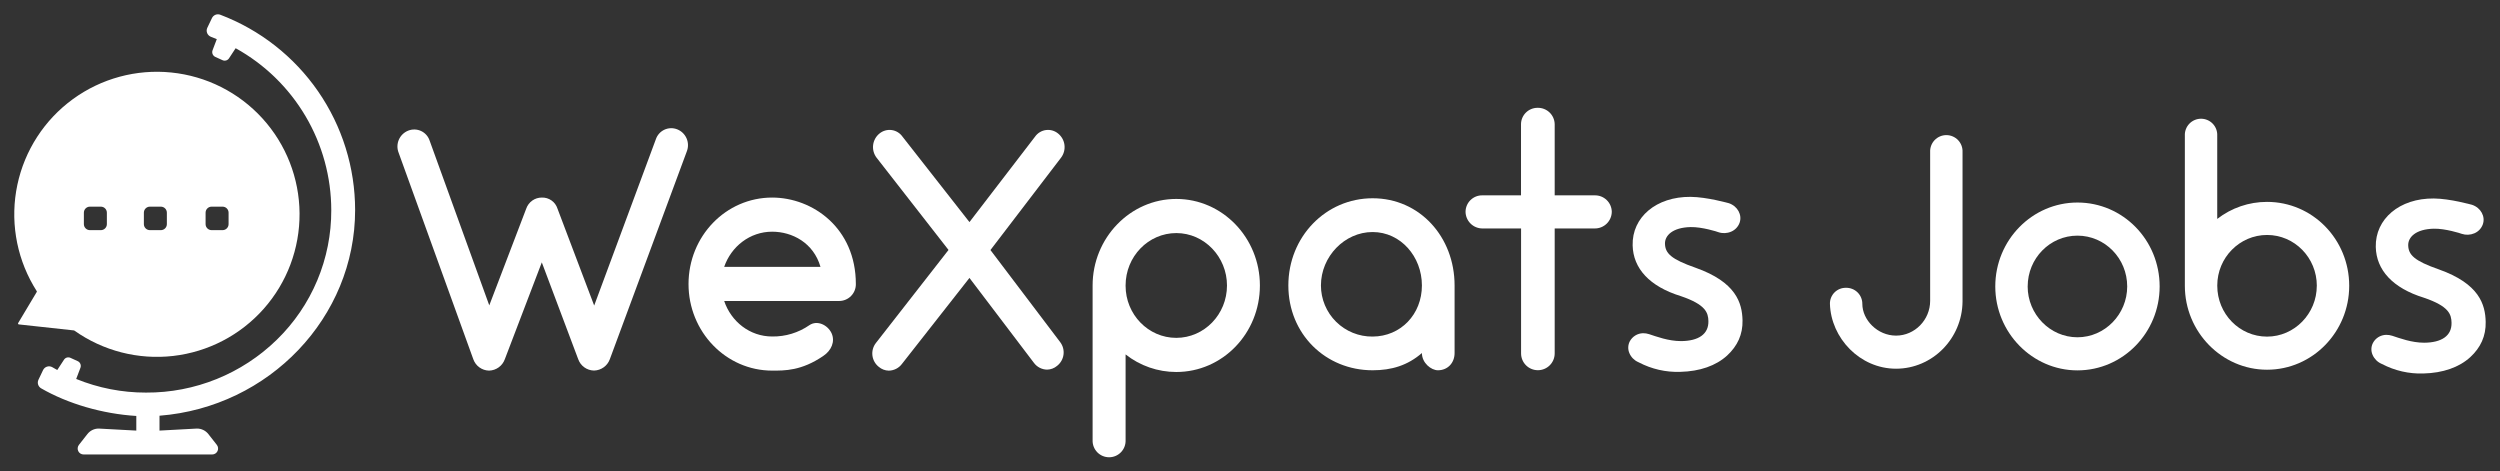 <svg width="700" height="132" viewBox="0 0 700 132" fill="none" xmlns="http://www.w3.org/2000/svg">
<rect x="0" y="0" width="700" height="132" fill="#333333" stroke="none"/>
<path d="M99.434 58.817C99.433 46.947 95.82 35.358 89.073 25.588C82.326 15.819 72.766 8.331 61.66 4.119C61.224 3.959 60.745 3.969 60.315 4.145C59.886 4.322 59.538 4.653 59.341 5.073L58.048 7.782C57.938 8.012 57.877 8.262 57.868 8.516C57.86 8.771 57.905 9.024 58 9.26C58.096 9.498 58.24 9.714 58.423 9.893C58.606 10.073 58.825 10.213 59.064 10.305C59.584 10.5 60.119 10.71 60.701 10.958L59.518 14.072C59.386 14.422 59.391 14.808 59.533 15.153C59.675 15.498 59.942 15.777 60.281 15.932L62.295 16.848C62.614 16.997 62.975 17.025 63.313 16.927C63.651 16.83 63.942 16.614 64.133 16.319L65.98 13.5C74.083 17.985 80.839 24.554 85.548 32.526C90.256 40.499 92.745 49.584 92.757 58.841C92.782 65.593 91.448 72.281 88.835 78.507C86.222 84.734 82.384 90.372 77.548 95.087C67.755 104.668 54.576 110 40.872 109.925C34.172 109.937 27.535 108.641 21.334 106.109L22.522 102.981C22.655 102.632 22.65 102.245 22.508 101.9C22.367 101.554 22.098 101.275 21.758 101.121L19.749 100.205C19.43 100.05 19.066 100.019 18.725 100.118C18.385 100.217 18.093 100.438 17.907 100.739L16.036 103.601C15.559 103.329 15.082 103.076 14.662 102.823C14.441 102.694 14.195 102.612 13.94 102.583C13.686 102.553 13.428 102.577 13.183 102.652C12.938 102.727 12.711 102.853 12.517 103.02C12.323 103.187 12.166 103.393 12.056 103.624L10.763 106.338C10.567 106.756 10.534 107.232 10.671 107.673C10.808 108.114 11.104 108.488 11.502 108.723C19.033 113.067 28.721 115.886 38.166 116.468V120.565L27.624 119.997C27.018 119.996 26.421 120.132 25.877 120.397C25.332 120.661 24.856 121.047 24.483 121.523L22.097 124.566C21.905 124.811 21.785 125.105 21.752 125.415C21.719 125.725 21.773 126.038 21.91 126.318C22.046 126.598 22.259 126.834 22.523 126.999C22.788 127.164 23.093 127.251 23.405 127.251H59.408C59.72 127.251 60.025 127.164 60.29 126.999C60.554 126.834 60.767 126.598 60.903 126.318C61.039 126.038 61.094 125.725 61.061 125.415C61.028 125.105 60.908 124.811 60.715 124.566L58.329 121.523C57.949 121.042 57.462 120.654 56.908 120.389C56.354 120.124 55.746 119.99 55.132 119.997L44.661 120.565V116.401C75.41 113.988 99.434 88.816 99.434 58.817Z" fill="white"/>
<path d="M192.309 42.383L170.757 100.567C170.43 101.476 169.836 102.266 169.054 102.834C168.272 103.402 167.338 103.722 166.371 103.753H166.276C165.309 103.729 164.371 103.411 163.589 102.842C162.807 102.273 162.216 101.48 161.895 100.567L151.706 73.464L141.35 100.586C141.023 101.496 140.429 102.286 139.647 102.854C138.865 103.422 137.93 103.742 136.964 103.772H136.911C135.943 103.749 135.005 103.431 134.222 102.862C133.438 102.293 132.847 101.499 132.525 100.586L111.617 42.769C111.386 42.184 111.272 41.56 111.283 40.931C111.294 40.303 111.429 39.683 111.68 39.107C111.932 38.53 112.295 38.01 112.748 37.574C113.202 37.139 113.737 36.797 114.323 36.569C114.898 36.343 115.512 36.237 116.129 36.257C116.746 36.277 117.353 36.422 117.912 36.684C118.471 36.946 118.97 37.319 119.38 37.781C119.789 38.242 120.1 38.783 120.294 39.368L136.997 85.506L147.358 58.383C147.674 57.484 148.262 56.705 149.041 56.156C149.821 55.606 150.752 55.313 151.706 55.317C152.674 55.282 153.628 55.565 154.42 56.124C155.212 56.682 155.799 57.484 156.092 58.407L166.371 85.554L183.633 39.006C183.827 38.421 184.139 37.881 184.548 37.42C184.958 36.959 185.457 36.586 186.016 36.324C186.575 36.062 187.181 35.916 187.798 35.896C188.414 35.876 189.029 35.981 189.603 36.206C190.782 36.667 191.728 37.577 192.236 38.735C192.743 39.893 192.77 41.205 192.309 42.383Z" fill="white"/>
<path d="M239.638 79.545C239.645 80.162 239.529 80.775 239.298 81.348C239.067 81.921 238.724 82.442 238.29 82.882C237.856 83.322 237.34 83.671 236.77 83.91C236.2 84.15 235.589 84.274 234.97 84.276H202.771C204.728 90.066 209.953 94.219 216.205 94.219C219.937 94.275 223.593 93.159 226.657 91.029C228.805 89.598 231.697 90.933 232.818 93.251C233.935 95.665 232.723 98.173 230.575 99.623C224.419 103.868 219.661 103.772 216.205 103.772C203.239 103.772 192.787 92.865 192.787 79.545C192.787 66.129 203.239 55.317 216.205 55.317C227.506 55.317 239.638 63.811 239.638 79.545ZM202.771 74.718H229.735C227.778 67.96 221.803 64.874 216.205 64.874C209.963 64.874 204.737 69.024 202.771 74.718Z" fill="white"/>
<path d="M296.826 95.76C297.598 96.758 297.943 98.02 297.786 99.272C297.628 100.523 296.981 101.661 295.986 102.437C295.204 103.105 294.214 103.479 293.185 103.496C292.48 103.485 291.786 103.314 291.156 102.997C290.526 102.68 289.977 102.224 289.548 101.664L271.447 77.818L252.505 101.95C252.075 102.51 251.524 102.965 250.894 103.282C250.263 103.599 249.569 103.77 248.864 103.782C247.837 103.764 246.848 103.39 246.067 102.723C245.075 101.944 244.432 100.805 244.278 99.554C244.124 98.303 244.472 97.042 245.246 96.046L265.586 69.987L245.413 44.119C244.656 43.105 244.32 41.838 244.477 40.583C244.634 39.328 245.27 38.181 246.253 37.385C246.724 36.997 247.269 36.711 247.856 36.544C248.442 36.377 249.057 36.333 249.662 36.414C250.266 36.496 250.847 36.701 251.368 37.017C251.89 37.334 252.34 37.754 252.691 38.253L271.447 62.185L289.825 38.248C290.177 37.75 290.628 37.33 291.15 37.014C291.672 36.697 292.253 36.493 292.858 36.412C293.463 36.331 294.078 36.375 294.665 36.543C295.251 36.71 295.797 36.997 296.268 37.385C297.257 38.182 297.897 39.332 298.052 40.592C298.208 41.853 297.868 43.124 297.103 44.138L277.326 70.011L296.826 95.76Z" fill="white"/>
<path d="M315.166 99.237V123.269C315.186 123.887 315.081 124.503 314.858 125.081C314.635 125.658 314.298 126.184 313.867 126.629C313.436 127.073 312.921 127.427 312.351 127.668C311.78 127.909 311.168 128.034 310.548 128.034C309.929 128.034 309.316 127.909 308.746 127.668C308.176 127.427 307.66 127.073 307.23 126.629C306.799 126.184 306.462 125.658 306.239 125.081C306.016 124.503 305.911 123.887 305.931 123.269V79.931C305.931 66.61 316.473 55.703 329.349 55.703C342.321 55.703 352.772 66.61 352.772 79.931C352.772 93.347 342.321 104.159 329.349 104.159C324.202 104.157 319.206 102.423 315.166 99.237ZM315.166 79.931V80.026C315.166 88.038 321.513 94.601 329.349 94.601C337.186 94.601 343.557 88.038 343.557 79.931C343.557 71.918 337.214 65.261 329.373 65.261C321.532 65.261 315.166 71.823 315.166 79.931Z" fill="white"/>
<path d="M407.284 79.931V98.85C407.284 101.65 405.322 103.677 402.616 103.677C400.75 103.677 398.135 101.65 398.135 98.85C394.145 102.322 389.645 103.677 384.328 103.677C371.171 103.677 360.738 93.542 360.738 79.931C360.738 66.32 371.19 55.513 384.347 55.513C397.505 55.513 407.284 66.32 407.284 79.931ZM398.135 79.931C398.135 71.823 392.165 64.97 384.328 64.97C376.492 64.97 369.863 71.823 369.863 79.931C369.863 81.822 370.238 83.695 370.967 85.441C371.696 87.186 372.764 88.77 374.109 90.101C375.454 91.431 377.05 92.482 378.804 93.192C380.558 93.903 382.436 94.258 384.328 94.239C392.165 94.219 398.135 88.039 398.135 79.931Z" fill="white"/>
<path d="M446.528 54.697H435.312V34.771C435.301 34.157 435.168 33.551 434.921 32.988C434.675 32.425 434.32 31.917 433.877 31.491C433.434 31.065 432.911 30.731 432.338 30.508C431.766 30.284 431.155 30.175 430.54 30.188C429.314 30.179 428.135 30.657 427.262 31.516C426.388 32.376 425.892 33.546 425.882 34.771V54.697H415.01C413.784 54.69 412.605 55.168 411.732 56.028C410.859 56.889 410.363 58.06 410.353 59.285C410.365 60.518 410.859 61.698 411.729 62.573C412.599 63.448 413.776 63.949 415.01 63.968H425.901V98.956C425.901 100.203 426.397 101.399 427.279 102.281C428.162 103.163 429.359 103.658 430.607 103.658C431.855 103.658 433.052 103.163 433.934 102.281C434.817 101.399 435.312 100.203 435.312 98.956V63.968H446.528C447.149 63.974 447.765 63.858 448.341 63.625C448.917 63.393 449.441 63.05 449.884 62.615C450.328 62.18 450.681 61.662 450.924 61.09C451.166 60.519 451.294 59.906 451.3 59.285C451.288 58.671 451.155 58.065 450.909 57.501C450.663 56.938 450.308 56.429 449.865 56.003C449.422 55.577 448.899 55.242 448.326 55.018C447.754 54.794 447.142 54.685 446.528 54.697Z" fill="white"/>
<path d="M474.746 74.966C467.912 72.582 466.256 70.912 466.194 68.232C466.141 65.967 468.298 63.701 473.352 63.582C476.554 63.506 480.964 64.913 481.15 65.013C482.318 65.407 483.589 65.354 484.72 64.865C485.261 64.636 485.75 64.299 486.155 63.874C486.561 63.449 486.875 62.946 487.078 62.395C487.875 60.182 486.524 57.711 484.066 56.891C484.009 56.891 477.991 55.164 473.367 55.121C463.764 55.036 456.93 60.816 457.14 68.709C457.288 75.129 461.822 80.189 470.618 82.912C477.666 85.296 478.296 87.595 478.354 89.918C478.435 93.571 475.567 95.484 470.675 95.507C467.167 95.507 463.784 94.229 461.755 93.566C461.201 93.382 460.621 93.292 460.037 93.299C459.266 93.319 458.514 93.545 457.859 93.954C457.205 94.362 456.671 94.938 456.315 95.622C456.066 96.123 455.928 96.672 455.912 97.231C455.895 97.79 456 98.346 456.219 98.86C456.686 99.978 457.562 100.877 458.668 101.374L458.873 101.469C462.44 103.341 466.433 104.255 470.46 104.121C475.953 103.992 480.482 102.404 483.613 99.533C486.476 96.886 488.008 93.652 487.908 89.656C487.784 84.848 486.133 78.992 474.746 74.966Z" fill="white"/>
<path fill-rule="evenodd" clip-rule="evenodd" d="M48.508 99.662C38.724 100.789 28.867 98.263 20.833 92.569C20.795 92.541 20.751 92.523 20.704 92.517L5.256 90.833C5.214 90.826 5.175 90.809 5.141 90.783C5.108 90.757 5.082 90.722 5.065 90.683C5.049 90.644 5.042 90.602 5.046 90.56C5.05 90.518 5.065 90.477 5.089 90.442L10.291 81.743C10.312 81.713 10.324 81.676 10.324 81.638C10.324 81.601 10.312 81.564 10.291 81.533C9.966 81.009 9.646 80.484 9.336 79.95C4.416 71.424 2.822 61.381 4.86 51.751C6.898 42.121 12.425 33.584 20.378 27.779C28.332 21.973 38.152 19.309 47.951 20.299C57.751 21.289 66.839 25.862 73.469 33.14C80.1 40.418 83.806 49.888 83.875 59.731C83.944 69.573 80.371 79.094 73.844 86.464C67.316 93.835 58.293 98.535 48.508 99.662ZM25.17 57.864H28.239C29.169 57.864 29.923 58.617 29.923 59.547V62.757C29.923 63.687 29.169 64.441 28.239 64.441H25.17C24.24 64.441 23.485 63.687 23.485 62.757V59.547C23.485 58.617 24.24 57.864 25.17 57.864ZM45.038 57.864H41.969C41.038 57.864 40.284 58.617 40.284 59.547V62.757C40.284 63.687 41.038 64.441 41.969 64.441H45.038C45.968 64.441 46.722 63.687 46.722 62.757V59.547C46.722 58.617 45.968 57.864 45.038 57.864ZM59.25 57.864H62.319C63.249 57.864 64.003 58.617 64.003 59.547V62.757C64.003 63.687 63.249 64.441 62.319 64.441H59.25C58.32 64.441 57.565 63.687 57.565 62.757V59.547C57.565 58.617 58.32 57.864 59.25 57.864Z" fill="white"/>
<path d="M549.51 42.574V84.424C549.415 94.816 541.073 103.238 530.898 103.238C520.723 103.238 512.653 94.615 512.381 85.077C512.369 84.484 512.476 83.895 512.697 83.344C512.919 82.794 513.249 82.294 513.668 81.874C514.088 81.455 514.588 81.124 515.138 80.903C515.689 80.681 516.278 80.573 516.872 80.584C517.47 80.571 518.064 80.677 518.621 80.897C519.177 81.117 519.684 81.446 520.111 81.865C520.538 82.284 520.876 82.784 521.107 83.335C521.338 83.887 521.455 84.479 521.453 85.077C521.453 89.57 525.672 93.972 530.898 93.972C536.124 93.972 540.443 89.57 540.443 84.233V42.574C540.415 41.961 540.511 41.349 540.726 40.775C540.941 40.201 541.271 39.676 541.694 39.233C542.118 38.789 542.628 38.437 543.192 38.196C543.756 37.954 544.363 37.83 544.976 37.83C545.59 37.83 546.197 37.954 546.761 38.196C547.325 38.437 547.835 38.789 548.258 39.233C548.682 39.676 549.012 40.201 549.227 40.775C549.442 41.349 549.538 41.961 549.51 42.574Z" fill="white"/>
<path d="M558.679 80.207C558.679 67.197 569.035 56.709 581.687 56.709C594.429 56.709 604.699 67.202 604.699 80.207C604.699 93.127 594.429 103.705 581.687 103.705C569.035 103.705 558.679 93.127 558.679 80.207ZM567.746 80.207C567.746 87.981 573.984 94.439 581.682 94.439C589.38 94.439 595.617 87.981 595.617 80.207C595.617 72.343 589.384 65.981 581.682 65.981C573.979 65.981 567.751 72.343 567.751 80.207H567.746Z" fill="white"/>
<path d="M657.778 80.022C657.778 92.942 647.513 103.52 634.77 103.52C622.119 103.52 611.758 92.942 611.758 80.022V37.986C611.73 37.373 611.826 36.761 612.041 36.187C612.256 35.613 612.586 35.088 613.01 34.645C613.433 34.202 613.943 33.849 614.507 33.608C615.071 33.367 615.678 33.242 616.292 33.242C616.905 33.242 617.512 33.367 618.076 33.608C618.64 33.849 619.15 34.202 619.574 34.645C619.997 35.088 620.327 35.613 620.542 36.187C620.757 36.761 620.853 37.373 620.825 37.986V61.298C624.809 58.201 629.714 56.523 634.761 56.528C647.513 56.524 657.778 67.006 657.778 80.022ZM648.711 80.022C648.711 72.157 642.478 65.79 634.78 65.79C627.082 65.79 620.835 72.157 620.835 79.926V80.022C620.835 87.886 627.068 94.253 634.77 94.253C642.473 94.253 648.701 87.791 648.701 80.022H648.711Z" fill="white"/>
<path d="M682.847 75.419C676.013 73.035 674.361 71.365 674.299 68.69C674.242 66.42 676.404 64.154 681.458 64.035C684.66 63.959 689.065 65.366 689.256 65.466C690.423 65.859 691.694 65.808 692.826 65.323C693.367 65.093 693.854 64.755 694.259 64.329C694.664 63.903 694.977 63.399 695.179 62.847C695.98 60.635 694.63 58.169 692.172 57.344C692.115 57.344 686.097 55.617 681.472 55.574C671.87 55.489 665.036 61.297 665.217 69.162C665.37 75.581 669.904 80.641 678.7 83.365C685.748 85.749 686.378 88.048 686.431 90.371C686.517 94.024 683.648 95.936 678.752 95.96C675.249 95.96 671.865 94.682 669.832 94.019C669.278 93.836 668.698 93.748 668.114 93.757C667.749 93.762 667.386 93.817 667.036 93.919C666.47 94.077 665.944 94.351 665.49 94.723C665.035 95.095 664.663 95.557 664.397 96.079C664.147 96.579 664.008 97.127 663.992 97.686C663.975 98.244 664.081 98.799 664.301 99.313C664.767 100.433 665.643 101.333 666.749 101.831L666.955 101.922C670.521 103.794 674.511 104.709 678.537 104.578C684.035 104.445 688.559 102.857 691.695 99.986C694.558 97.339 696.09 94.105 695.99 90.113C695.885 85.301 694.234 79.444 682.847 75.419Z" fill="white"/>
</svg>
